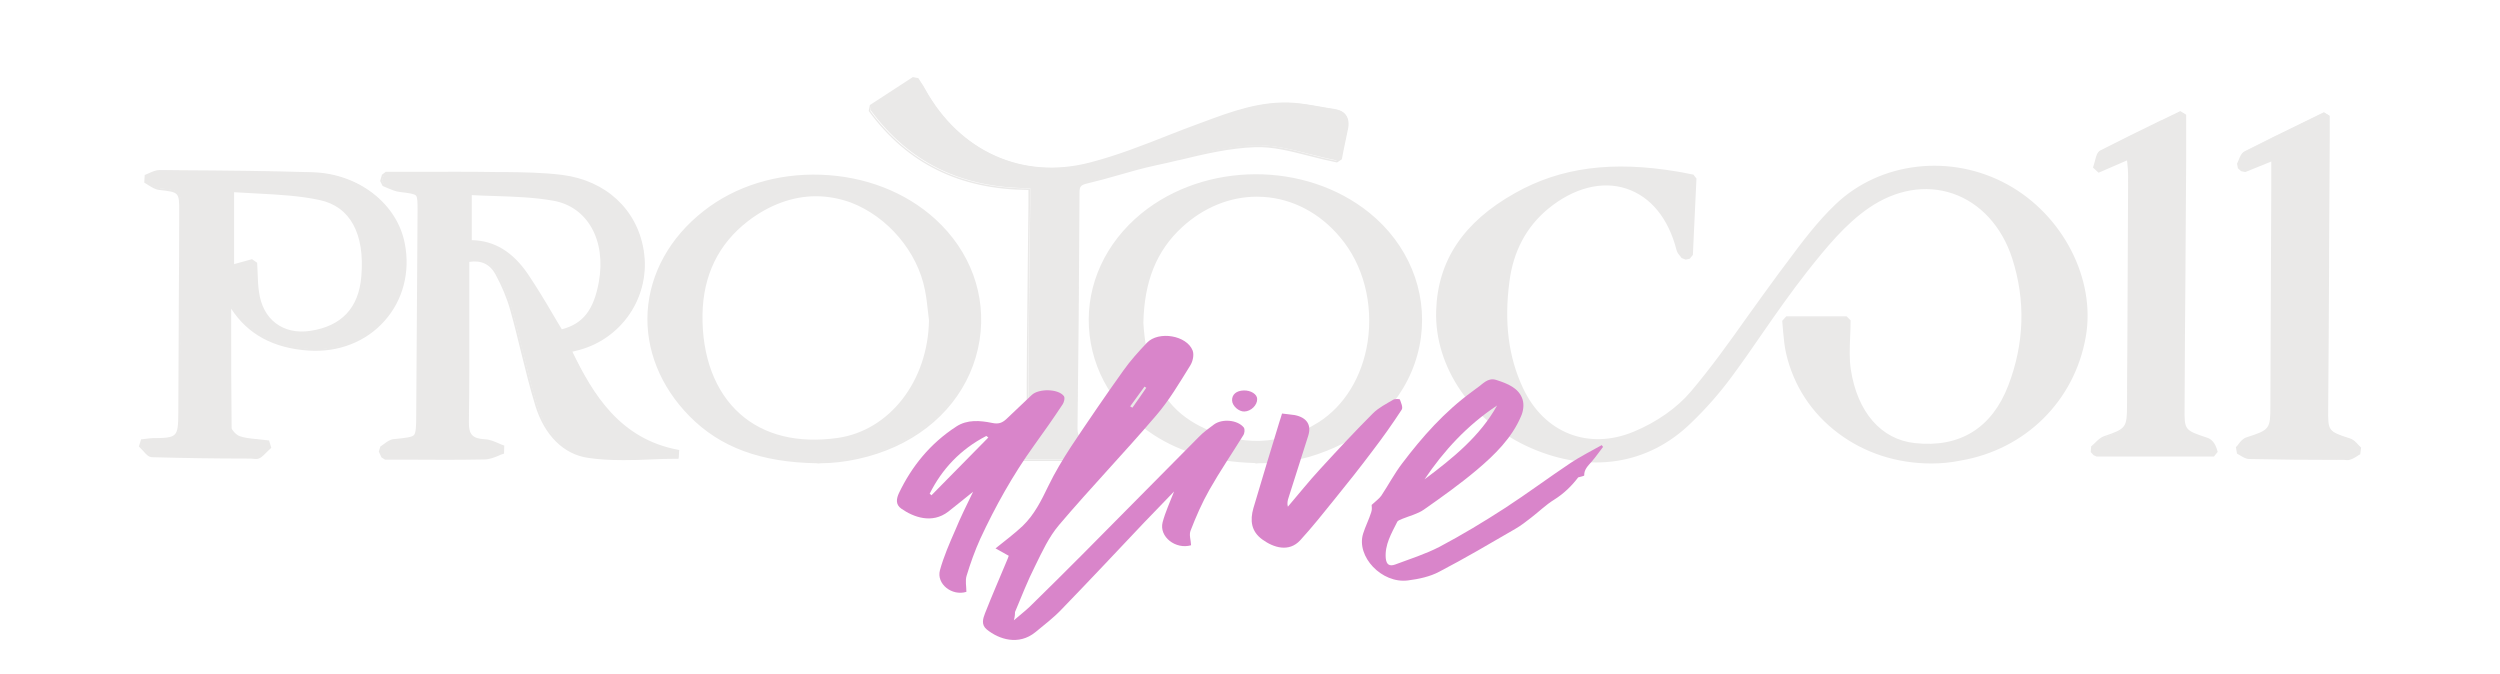 <svg xmlns="http://www.w3.org/2000/svg" xmlns:xlink="http://www.w3.org/1999/xlink" id="Camada_1" x="0px" y="0px" viewBox="0 0 1116 300.7" style="enable-background:new 0 0 1116 300.7;" xml:space="preserve"><g id="XMLID_225_">	<g id="XMLID_235_">		<path id="XMLID_237_" style="fill:#EAE9E8;" d="M490.7,197.5c-0.7,0-1.3,0-1.8,0l-1.1-0.2c-4.5-0.8-7.2-1.2-7.1-6.5   c0.4-30.6,0.7-63,0.9-105.1c0-2.9,0.7-3.7,3.8-4.5c4.7-1.1,9.3-2.4,13.9-3.7c5.5-1.5,11.2-3.1,16.8-4.4c3.4-0.8,6.9-1.6,10.2-2.4   c11.1-2.7,22.7-5.4,34-5.8c8-0.3,16.2,1.8,24.8,4c3.9,1,7.9,2,11.9,2.8l1.8-1.2l0.7-3.5c0.6-3,1.3-6.3,2-9.6   c0.5-2.5,0.3-4.4-0.7-5.9c-1-1.4-2.7-2.3-5.1-2.7c-2.2-0.3-4.4-0.7-6.6-1.1c-3.6-0.7-7.4-1.3-11.2-1.6c-14.6-1.1-28,3.9-41,8.8   l-1.1,0.4c-4.5,1.7-9,3.4-13.3,5.1c-11.6,4.5-23.7,9.3-35.8,12.4c-30.1,7.7-58.5-5-74-33.2c-0.5-1-1.1-1.8-1.8-2.8   c-0.3-0.5-0.7-1-1-1.6l-2.1-0.4l-18.8,12.2l-0.4,2.1c17.2,23.4,40.5,34.9,71.3,34.9l0,1.7c0,1.9,0,3.6,0,5.2   c-0.1,8.7-0.2,17.5-0.3,26.2c-0.3,23.4-0.5,47.5-0.5,71.3c0,5.9-1.9,8.1-7.7,8.5c-0.4,0-0.9,0-1.4,0c-1.2,0-2.6,0-3.8,0.5   c-1.3,0.6-2.2,1.6-3.1,2.6c-0.3,0.4-0.7,0.7-1,1l-0.2,2l1.1,1.5l1.2,0.6h51.7l1.5-1.3c0.3-2.3-0.1-3.9-1.1-5   C494.6,197.3,492.5,197.4,490.7,197.5z"></path>		<path id="XMLID_236_" style="fill:#EAE9E8;" d="M495.8,205.8h-52l-1.4-0.7l-1.2-1.7l0.2-2.3l0.1-0.1c0.3-0.3,0.6-0.6,0.9-1   c1-1.1,2-2.1,3.3-2.7c1.3-0.6,2.8-0.6,4-0.6c0.5,0,1,0,1.4,0c5.5-0.4,7.2-2.3,7.2-8c0-23.8,0.2-47.9,0.5-71.3   c0.1-8.7,0.2-17.5,0.3-26.2c0-1.6,0-3.2,0-5.1l0-1.3c-30.7-0.2-54-11.7-71.2-35.1l-0.1-0.2l0.5-2.6l19.2-12.5l2.5,0.5l0.1,0.2   c0.4,0.6,0.7,1.1,1,1.6c0.7,1,1.3,1.9,1.8,2.9c15.4,28,43.5,40.7,73.4,33c12.1-3.1,24.1-7.8,35.7-12.4c4.4-1.7,8.9-3.5,13.4-5.1   l1.1-0.4c13.1-4.9,26.5-9.9,41.2-8.8c3.8,0.3,7.6,1,11.2,1.6c2.2,0.4,4.4,0.8,6.6,1.1c2.5,0.4,4.4,1.3,5.4,2.9   c1.1,1.6,1.4,3.7,0.8,6.3c-0.7,3.3-1.4,6.6-2,9.6l-0.7,3.7l-2.1,1.4l-0.2,0c-4-0.8-8-1.8-11.9-2.8c-8.6-2.2-16.7-4.3-24.6-4   c-11.3,0.4-22.8,3.1-33.9,5.8l-0.2,0c-3.3,0.8-6.7,1.6-10.1,2.3c-5.6,1.2-11.3,2.8-16.8,4.4c-4.5,1.3-9.2,2.6-13.9,3.7   c-2.8,0.7-3.4,1.3-3.4,4c-0.2,42.1-0.5,74.5-0.9,105.1c-0.1,4.9,2.2,5.3,6.7,6l1.1,0.2c0.4,0.1,1,0.1,1.7,0l0,0.5l0,0.5   c-0.7,0-1.4,0-1.9-0.1l-1.1-0.2c-4.4-0.7-7.6-1.3-7.5-7c0.4-30.5,0.7-62.9,0.9-105c0-3.1,0.9-4.2,4.1-4.9   c4.7-1.1,9.3-2.4,13.8-3.7c5.5-1.5,11.2-3.1,16.8-4.4c3.3-0.7,6.7-1.6,10-2.3l0.1,0c11.2-2.7,22.7-5.4,34.1-5.8   c8.1-0.3,16.3,1.8,24.9,4.1c3.8,1,7.7,2,11.7,2.8l1.4-0.9l0.7-3.3c0.6-3,1.3-6.3,2-9.6c0.5-2.4,0.3-4.2-0.7-5.5   c-0.9-1.3-2.5-2.1-4.8-2.4c-2.2-0.3-4.4-0.7-6.6-1.1c-3.7-0.7-7.4-1.3-11.2-1.6c-14.5-1.1-27.8,3.9-40.8,8.7l-1.1,0.4   c-4.4,1.7-8.9,3.4-13.3,5.1c-11.7,4.6-23.7,9.3-35.9,12.4c-30.4,7.8-58.9-5-74.5-33.5c-0.5-0.9-1.1-1.8-1.8-2.8   c-0.3-0.5-0.6-0.9-0.9-1.4l-1.7-0.4l-18.4,12l-0.3,1.7c17.1,23.2,40.3,34.5,70.8,34.6l0.5,0l0,2.3c0,1.8,0,3.5,0,5.1   c-0.1,8.7-0.2,17.5-0.3,26.2c-0.3,23.3-0.5,47.5-0.5,71.3c0,6.2-2.1,8.6-8.2,9c-0.5,0-1,0-1.5,0c-1.2,0-2.5,0-3.6,0.5   c-1.2,0.5-2.1,1.5-3,2.5c-0.3,0.4-0.6,0.7-0.9,0.9l-0.2,1.6l0.9,1.2l1,0.5h51.3l1.2-1.1c0.2-2-0.1-3.5-1-4.5   c-1.3-1.4-3.3-1.3-4.9-1.3h0l0-1c1.7,0,4.1-0.1,5.6,1.6c1.1,1.2,1.5,3,1.2,5.4l0,0.2L495.8,205.8z"></path>	</g>	<g id="XMLID_226_">		<path id="XMLID_232_" style="fill:#EAE9E8;" d="M611,95.3c-28.4-22.9-72.8-22.7-101.2,0.3c-15.8,12.9-24.3,31.2-23.3,50.4   c1.1,19.2,11.5,36.6,28.8,47.7c12.2,7.9,26.4,11.8,44.8,12.5c0.3,0.1,0.5,0.2,0.6,0.2c0,0,0.1,0,0.2,0c0.2,0,0.5,0,0.7-0.2   c14.5,0.2,23.8-2.5,33.9-6.9c21.1-9.2,35.5-27.4,38.3-48.8C636.7,129.7,628.1,109.1,611,95.3z M598.7,105.5   c10.4,12.4,15.1,30,12.4,47.2c-2.4,15.6-10.5,28.8-22.2,36.1c-16.9,10.7-35.5,11.2-53.7,1.7c-10-5.2-23.4-15.7-25.3-46.4   c0.4-18.8,6-32.5,17.5-43.1c10.4-9.6,23.4-14.4,36.6-13.6C577.2,88.3,589.5,94.7,598.7,105.5z"></path>		<path id="XMLID_227_" style="fill:#EAE9E8;" d="M560.9,206.9c-0.1,0-0.2,0-0.2,0c-0.1,0-0.4-0.1-0.7-0.2   c-18.4-0.6-32.7-4.6-44.9-12.5c-17.4-11.2-27.9-28.7-29-48.1c-1.1-19.3,7.5-37.8,23.4-50.8c28.5-23.2,73.2-23.4,101.8-0.3l0,0   c17.2,13.9,25.8,34.7,23,55.6c-2.9,21.6-17.4,39.9-38.6,49.2c-10.1,4.4-19.4,7.1-34,7C561.5,206.8,561.2,206.9,560.9,206.9z    M560.7,78.8c-18.2,0-36.4,5.8-50.5,17.3c-15.7,12.8-24.1,31-23.1,49.9c1,19,11.4,36.2,28.5,47.3c12.1,7.8,26.3,11.8,44.6,12.4   l0.1,0l0.1,0.1c0.2,0.1,0.4,0.1,0.4,0.1c0.2,0,0.4,0,0.6-0.1l0.1-0.1l0.1,0c14.4,0.1,23.6-2.5,33.7-6.9c21-9.1,35.2-27.2,38-48.4   c2.8-20.6-5.7-41-22.6-54.7l0,0C596.7,84.4,578.7,78.8,560.7,78.8z M561.1,197.9c-8.6,0-17.4-2.3-26.1-6.8   c-10.1-5.3-23.6-15.9-25.5-46.8c0.4-19,6-32.8,17.6-43.5c10.5-9.7,23.6-14.6,36.9-13.8c13.3,0.8,25.8,7.3,35.1,18.3   c10.5,12.5,15.2,30.3,12.5,47.6c-2.4,15.7-10.6,29-22.4,36.5C580.2,195,570.7,197.9,561.1,197.9z M561.1,87.8   c-12.1,0-23.8,4.8-33.4,13.6c-11.4,10.5-16.9,24.1-17.3,42.7c1.8,30.4,15.1,40.8,25,46c18.1,9.5,36.5,8.9,53.2-1.6   c11.5-7.3,19.5-20.3,21.9-35.8c2.6-17.1-1.9-34.6-12.3-46.8l0,0C589.2,95.1,577,88.7,564,87.9C563,87.9,562.1,87.8,561.1,87.8z"></path>	</g></g><g id="XMLID_197_">	<g id="XMLID_216_">		<path id="XMLID_222_" style="fill:#EAE9E8;" d="M173.2,83.6c1.7,0.7,3.4,1.5,5.2,1.7c4.3,0.5,6.6,0.9,7.5,1.8   c0.8,0.9,0.9,2.9,0.9,7.1c-0.2,35-0.4,64-0.6,91.2c0,5-0.1,8-1.1,9.2c-1.1,1.2-3.9,1.5-9,2l-0.3,0c-1.6,0.2-3,1.2-4.1,2.1   c-0.5,0.4-1,0.7-1.4,1l-0.6,1.9l1.1,2.3l1.4,0.9c3.8,0,7.5,0,11.3,0c10.8,0,21.9,0,32.9-0.1c2.1,0,4.1-0.8,6-1.6   c0.8-0.3,1.6-0.7,2.4-0.9l0.1-2.8c-0.7-0.3-1.5-0.6-2.3-1c-1.8-0.8-3.7-1.7-5.8-1.8c-6-0.3-7.8-2.4-7.7-8.3   c0.3-16,0.2-32.2,0.2-47.9c0-6.2,0-12.3,0-18.5v-5.5c5.8-1.1,9.9,0.8,12.6,5.8c2.9,5.3,5.1,10.7,6.7,16.2   c1.7,6.1,3.2,12.3,4.7,18.3c2,8,4,16.3,6.5,24.4c4,13,12.5,21.4,23.2,22.9c5.2,0.7,10.5,0.9,15.7,0.9c4,0,8.1-0.1,12.1-0.3   c3.9-0.1,8-0.3,12-0.3l0.3-3c-26.2-4.7-38.2-24.4-48-44.6c0,0,0,0,0,0c0.8-0.2,1.3-0.4,1.8-0.5c20.4-4.5,33.6-24.1,30.2-44.6   c-3-17.9-16.7-30.5-35.8-33c-8.7-1.1-17.6-1.2-26.2-1.3l-3.6,0c-11.5-0.1-23.2-0.1-34.4-0.1c-4.8,0-9.7,0-14.5,0l-1.4,1.1   l-0.7,2.4l0.9,1.8C171.8,83,172.4,83.3,173.2,83.6z M210.1,107.7V86.4c3.6,0.2,7.3,0.3,10.8,0.4c9.1,0.3,17.7,0.6,26.2,2.1   c15.6,2.8,24.1,18.1,20.7,37c-2.3,12.7-7.3,19-17.2,21.5c-1.4-2.3-2.8-4.6-4.2-7c-3.5-5.9-7.2-12.1-11.1-17.9   C228.5,112.6,220.2,107.7,210.1,107.7z"></path>		<path id="XMLID_217_" style="fill:#EAE9E8;" d="M278.4,205.4c-6.2,0-11.2-0.3-15.8-1c-10.9-1.5-19.5-10-23.6-23.2   c-2.5-8.1-4.5-16.4-6.5-24.4c-1.5-6.1-3-12.3-4.7-18.3c-1.5-5.4-3.8-10.8-6.6-16c-2.5-4.6-6.4-6.4-11.7-5.6v5c0,5.9,0,11.8,0,17.6   l0,0.9c0,15.7,0.1,31.9-0.2,47.9c-0.1,5.7,1.6,7.5,7.3,7.8c2.1,0.1,4.1,1,6,1.8c0.7,0.3,1.5,0.7,2.2,0.9l0.3,0.1l-0.1,3.6   l-0.3,0.1c-0.8,0.2-1.5,0.5-2.3,0.9c-2,0.8-4,1.6-6.2,1.6c-11,0.2-22.1,0.2-32.9,0.1c-3.8,0-7.5,0-11.3,0h-0.1l-1.6-1l-1.2-2.6   l0.7-2.3l0.2-0.1c0.4-0.3,0.9-0.6,1.4-1c1.3-1,2.7-2,4.4-2.2l0.3,0c4.8-0.5,7.8-0.8,8.7-1.8c0.9-1,1-4.2,1-8.9   c0.2-27.1,0.4-56.1,0.6-91.2c0-3.7,0-6-0.7-6.8c-0.8-0.8-3.1-1.1-7.2-1.6c-1.9-0.2-3.7-1-5.4-1.7l0,0c-0.7-0.3-1.4-0.6-2.1-0.9   l-0.2-0.1l-1.1-2.2l0.8-2.8l1.7-1.3h0.2c4.5,0,9,0,13.5,0l1,0c10.7,0,22.8-0.1,34.4,0.1l3.6,0c8.6,0.1,17.5,0.2,26.2,1.3   c19.3,2.5,33.2,15.3,36.2,33.4c3.5,20.8-9.9,40.6-30.6,45.2c-0.4,0.1-0.8,0.2-1.2,0.3c9.1,18.8,21.2,39,47.3,43.8l0.4,0.1   l-0.3,3.9h-0.5c-4,0-8.1,0.1-12,0.3C286.5,205.3,282.4,205.4,278.4,205.4z M211.9,115.7c4.4,0,7.7,2.1,10.1,6.3   c2.9,5.3,5.2,10.8,6.7,16.3c1.7,6.1,3.2,12.3,4.7,18.3c2,8.1,4,16.3,6.5,24.4c4,12.8,12.3,21,22.8,22.5c4.6,0.6,9.6,0.9,15.7,0.9   c4,0,8.1-0.1,12-0.3c3.8-0.1,7.7-0.2,11.6-0.3l0.2-2.1c-26.6-5-38.6-25.7-47.9-44.8l-0.3-0.6l0.6-0.1c0.8-0.2,1.3-0.4,1.8-0.5   c20.1-4.5,33.2-23.8,29.8-44.1c-3-17.6-16.5-30.1-35.4-32.5c-8.6-1.1-17.5-1.2-26.1-1.3l-3.6,0c-11.6-0.1-23.7-0.1-34.4-0.1l-1,0   c-4.4,0-8.9,0-13.3,0l-1.2,0.9l-0.6,2.1l0.8,1.5c0.7,0.2,1.3,0.5,2,0.8l0,0c1.6,0.7,3.3,1.4,5.1,1.6c4.5,0.6,6.8,0.9,7.8,1.9   c1,1,1,3,1,7.5c-0.2,35.1-0.4,64.1-0.6,91.2c0,5.3-0.1,8.2-1.3,9.6c-1.2,1.3-3.9,1.6-9.3,2.1l-0.3,0c-1.5,0.1-2.7,1.1-3.9,2   c-0.5,0.3-0.9,0.7-1.3,0.9l-0.5,1.6l0.9,2l1.1,0.7c3.7,0,7.4,0,11.1,0c10.8,0,21.9,0,32.9-0.1c2,0,3.9-0.8,5.8-1.6   c0.7-0.3,1.4-0.6,2.1-0.8l0-2.1c-0.7-0.3-1.3-0.6-2-0.8c-1.8-0.8-3.6-1.6-5.6-1.7c-6.2-0.4-8.3-2.6-8.2-8.8   c0.3-15.9,0.2-32.1,0.2-47.8l0-0.9c0-5.9,0-11.8,0-17.6v-5.9l0.4-0.1C209.9,115.8,211,115.7,211.9,115.7z M250.3,148l-0.2-0.3   c-1.4-2.3-2.8-4.6-4.2-7c-3.5-6-7.2-12.1-11.1-17.9c-6.7-9.9-14.8-14.7-24.8-14.7l-0.5,0V85.9l0.5,0c3.7,0.2,7.3,0.3,10.8,0.4   c9.1,0.3,17.8,0.6,26.3,2.1c15.9,2.9,24.5,18.4,21.1,37.6c-2.3,13-7.4,19.3-17.6,21.9L250.3,148z M210.6,107.2   c10.1,0.2,18.3,5.2,25.1,15.2c3.9,5.8,7.6,11.9,11.1,17.9c1.3,2.3,2.7,4.5,4,6.7c9.5-2.5,14.2-8.6,16.5-21   c3.4-18.7-5-33.7-20.3-36.4c-8.4-1.5-17-1.8-26.1-2.1c-3.3-0.1-6.8-0.2-10.3-0.4V107.2z"></path>	</g>	<g id="XMLID_207_">		<path id="XMLID_213_" style="fill:#EAE9E8;" d="M417.2,98c-13.2-12-31.2-19-50.7-19.6c-19.5-0.7-38,5.1-52.1,16.1   c-14.9,11.8-23.7,27.6-24.8,44.6c-1,16.7,5.5,33.2,18.5,46.3c13.6,13.8,31.6,20.4,56.7,20.8c0.2,0.1,0.3,0.1,0.6,0.1   c0.2,0,0.3,0,0.5-0.1c0,0,0.1,0,0.1,0c0,0,0,0,0,0c10.9,0,23.1-2.7,33.4-7.4c20.5-9.4,34.2-26.6,37.4-47.3   C439.9,131.8,432.8,112.3,417.2,98z M330.2,185.3c-11.3-10-17.3-25.9-17-44.8c0.3-17.6,7.2-31.7,20.5-42   c9.6-7.4,20.1-11.2,30.6-11.2c5.3,0,10.6,1,15.9,2.9c16.7,6.3,30.1,22.1,33.5,39.4c0.6,3,0.9,6.2,1.3,9.2c0.2,1.4,0.3,2.8,0.5,4.2   c-0.5,27.4-17.8,49.7-41.3,53.1C356.2,198.6,341,194.8,330.2,185.3z"></path>		<path id="XMLID_208_" style="fill:#EAE9E8;" d="M365.4,206.9c-0.2,0-0.5,0-0.7-0.1c-25.1-0.4-43.2-7.1-56.9-21   c-13.1-13.3-19.7-29.9-18.7-46.7c1.1-17.1,9.9-33.1,25-44.9c14.1-11.1,32.7-16.9,52.4-16.2c19.6,0.7,37.7,7.7,51,19.8l0,0   c15.7,14.3,22.9,34,19.8,54c-3.3,20.8-17,38.2-37.7,47.6c-10.3,4.7-22.6,7.4-33.5,7.4c0,0,0,0-0.1,0   C365.8,206.9,365.6,206.9,365.4,206.9z M363.5,78.9c-18.3,0-35.5,5.7-48.7,16.1c-14.8,11.7-23.6,27.4-24.6,44.2   c-1,16.6,5.5,32.9,18.4,46c13.5,13.7,31.4,20.3,56.3,20.7l0.1,0l0.1,0.1c0.2,0.1,0.4,0.1,0.7,0l0.3-0.1c10.9,0,23-2.7,33.2-7.3   c20.4-9.3,33.9-26.4,37.1-46.9c3.1-19.7-4-39-19.5-53.1l0,0c-13.1-11.9-31-18.9-50.4-19.5C365.5,78.9,364.5,78.9,363.5,78.9z    M363.5,197.3c-13.4,0-24.9-4-33.6-11.7c-11.4-10.1-17.5-26.1-17.1-45.2c0.3-17.7,7.3-32,20.7-42.4c9.6-7.4,20.2-11.4,30.9-11.4   c5.4,0,10.8,1,16,3c16.8,6.3,30.4,22.3,33.8,39.8c0.6,3,0.9,6.2,1.3,9.3c0.2,1.4,0.3,2.8,0.5,4.2c-0.5,27.8-18,50.3-41.7,53.6   C370.4,197.1,366.9,197.3,363.5,197.3z M364.2,87.6c-10.4,0-20.9,3.9-30.3,11.1c-13.2,10.2-20,24.2-20.3,41.6   c-0.3,18.8,5.6,34.6,16.8,44.5l0,0c10.7,9.5,25.7,13.2,43.5,10.7c23.2-3.3,40.4-25.4,40.8-52.6c-0.2-1.3-0.3-2.8-0.5-4.2   c-0.3-3-0.7-6.2-1.3-9.2c-3.3-17.1-16.6-32.8-33.1-39.1C374.8,88.6,369.5,87.6,364.2,87.6z"></path>	</g>	<g id="XMLID_198_">		<path id="XMLID_204_" style="fill:#EAE9E8;" d="M109.7,204.2c1.6,0,3.1,0,4.7,0c1.5,0,2.6-1.1,4-2.6c0.6-0.6,1.4-1.4,2.2-2.1   l-0.8-2.6c-2-0.3-3.8-0.4-5.4-0.6c-3.2-0.3-5.5-0.5-7.5-1.3c-1.8-0.7-3.9-3.1-3.9-4.1c-0.3-16-0.3-32.2-0.2-47.9   c0-2.4,0-4.7,0-7.1c7.4,12.2,18.9,18.8,35,19.9c13.2,0.9,25.4-3.8,33.6-13.1c8.1-9.1,11.3-21.5,8.9-34.1   c-3.4-17.6-20.4-30.8-40.4-31.4c-19.6-0.6-39.6-0.8-59-0.9l-9.4-0.1c-1.6,0-3.2,0.7-4.6,1.4c-0.6,0.3-1.2,0.6-1.7,0.8l-0.2,2.7   c0.5,0.3,1.1,0.6,1.7,1c1.4,0.9,2.9,1.9,4.6,2c9.4,1,9.4,1,9.4,10.2c-0.1,14.7-0.1,29.4-0.2,44.1c-0.1,15.2-0.2,30.5-0.2,45.7   c0,11.1-0.6,11.6-12,11.8c-0.6,0-1.2,0.1-2.2,0.2c-0.6,0.1-1.4,0.2-2.5,0.3l-0.8,2.6c0.8,0.7,1.4,1.4,2,2.1   c1.2,1.4,2.2,2.4,3.5,2.5C82.8,204,96.5,204.2,109.7,204.2z M104,118.6V85.3c3.8,0.3,7.6,0.5,11.3,0.7c9.6,0.5,18.7,1,27.5,2.9   c13.8,3,20.5,15.2,19,34.5c-1.2,14.4-9,22.7-23.2,24.9c-6.1,0.9-11.5-0.3-15.8-3.5c-4.3-3.2-6.9-8.2-7.7-14.5   c-0.3-2.7-0.5-5.5-0.6-8.4c-0.1-1.4-0.1-2.9-0.2-4.3l-1.9-1.4L104,118.6z"></path>		<path id="XMLID_199_" style="fill:#EAE9E8;" d="M109.7,204.7c-13.2,0-26.8-0.2-41.7-0.6c-1.6,0-2.7-1.2-3.9-2.6   c-0.6-0.6-1.2-1.3-1.9-2l-0.2-0.2l1-3.2l0.3,0c1.1-0.1,1.9-0.2,2.5-0.3c1-0.1,1.6-0.2,2.2-0.2c11.2-0.1,11.5-0.4,11.6-11.3   c0.1-14.3,0.1-28.6,0.2-42.9l0-2.8c0.1-14.7,0.2-29.4,0.2-44.1c0-8.7,0-8.7-8.9-9.7c-1.8-0.2-3.3-1.2-4.8-2.1   c-0.6-0.4-1.1-0.7-1.6-1l-0.3-0.2l0.2-3.4l0.3-0.1c0.5-0.2,1.1-0.5,1.6-0.7c1.6-0.7,3.1-1.4,4.8-1.4l9.5,0.1   c19.3,0.1,39.3,0.3,59,0.9c20.3,0.7,37.5,14,40.9,31.8c2.5,12.7-0.8,25.3-9,34.5c-8.3,9.4-20.7,14.2-34,13.3   c-15.7-1.1-27-7.2-34.5-18.7l0,5.4c0,15.7,0,31.9,0.2,47.9c0,0.7,1.9,3,3.6,3.6c2,0.7,4.3,1,7.4,1.3c1.6,0.2,3.4,0.3,5.4,0.6   l0.3,0l1,3.3l-0.2,0.2c-0.8,0.7-1.6,1.5-2.2,2.1c-1.4,1.4-2.6,2.7-4.4,2.7C112.8,204.7,111.2,204.7,109.7,204.7z M63.1,199   c0.7,0.7,1.2,1.3,1.8,1.9c1.2,1.3,2,2.3,3.2,2.3c16.6,0.4,31.7,0.6,46.3,0.6c1.3,0,2.3-1,3.7-2.4c0.5-0.6,1.2-1.2,2-1.9l-0.6-2   c-1.9-0.2-3.5-0.4-5-0.5c-3.3-0.3-5.6-0.5-7.7-1.3c-1.9-0.7-4.2-3.2-4.3-4.5c-0.3-15.9-0.3-32.2-0.2-47.9l0-8.9l0.9,1.5   c7.3,12.1,18.6,18.5,34.6,19.7c13,0.9,25.1-3.8,33.2-12.9c8-9,11.2-21.3,8.8-33.7c-3.4-17.3-20.2-30.4-39.9-31   c-19.6-0.6-39.6-0.8-58.9-0.9l-9.5-0.1c-1.5,0-2.9,0.6-4.4,1.3c-0.5,0.2-1,0.5-1.4,0.7l-0.1,2.1c0.5,0.3,1,0.6,1.4,0.9   c1.4,0.9,2.8,1.8,4.4,2C80.8,84.8,81,85,81,94.4c-0.1,14.7-0.1,29.4-0.2,44.1l0,2.8c-0.1,14.3-0.1,28.6-0.2,42.9   c0,11.3-0.9,12.1-12.5,12.3c-0.6,0-1.1,0.1-2.1,0.2c-0.6,0.1-1.2,0.2-2.2,0.3L63.1,199z M134.7,149c-4.6,0-8.8-1.3-12.2-3.9   c-4.4-3.3-7.1-8.4-7.9-14.8c-0.3-2.7-0.5-5.5-0.6-8.4l0-0.2c0-1.3-0.1-2.6-0.2-3.9l-1.5-1.1l-8.8,2.5V84.7l0.5,0   c3.8,0.3,7.6,0.5,11.3,0.7c9.6,0.5,18.7,1,27.6,2.9c14.1,3,20.9,15.5,19.3,35c-1.2,14.6-9.2,23.2-23.7,25.3   C137.3,148.9,136,149,134.7,149z M112.5,115.7l2.3,1.6l0,0.2c0.1,1.4,0.1,2.8,0.2,4.2l0,0.2c0.1,2.9,0.2,5.7,0.6,8.3   c0.8,6.1,3.4,11,7.5,14.1c4.1,3.1,9.4,4.3,15.4,3.4c14-2.1,21.7-10.3,22.8-24.4c1.6-19-5-31.1-18.6-34c-8.8-1.9-17.9-2.4-27.5-2.9   c-3.5-0.2-7.1-0.4-10.7-0.6v32.1L112.5,115.7z"></path>	</g></g><g id="XMLID_181_">	<g id="XMLID_192_">		<path id="XMLID_196_" style="fill:#EAE9E8;" d="M895.8,83.1c-25.1-13.8-56.4-10.2-76.2,8.7c-8.1,7.7-14.9,16.9-21.5,25.7   c-1.2,1.6-2.4,3.2-3.6,4.8c-4.9,6.4-9.6,13.1-14.2,19.5c-8,11.2-16.3,22.8-25.3,33.5c-6,7.1-15.4,13.7-25.6,17.9   c-20.5,8.5-40.6,0.6-50.1-19.6c-6.5-14-8.6-29.6-6.2-47.8c1.8-13.8,7.7-24.9,17.5-33c11.4-9.4,24.3-12.7,35.4-9.1   c11.1,3.6,19.2,13.5,22.8,27.7c0.3,1,0.9,1.8,1.6,2.5c0.2,0.3,0.4,0.5,0.6,0.8l1.5,0.6l1.4-0.3l1.2-1.4l1.6-33.8l-1.2-1.5   c-0.9-0.2-1.8-0.4-2.6-0.5c-1.6-0.3-2.9-0.6-4.3-0.8c-28.9-4.9-51.8-1.9-72.1,9.5c-22.8,12.8-34.3,29.9-34.9,52.1   c-0.8,25.1,16.1,49.6,42,60.9c26.1,11.4,51.9,7.4,70.9-11c6.7-6.6,12.8-13.4,17.9-20.4c4.8-6.5,9.5-13.2,14-19.8   c6.3-9.1,12.8-18.5,19.8-27.3c8.6-11,17.3-21.4,27.8-28.7c12.1-8.4,25.6-10.7,37.9-6.5c12.4,4.2,22.2,14.8,26.8,29.1   c6.1,19,5.6,38.3-1.7,57.3c-7.3,19.2-21.9,28.2-42.2,26c-15.3-1.7-26.1-14.1-29-33.3c-0.7-4.7-0.5-9.5-0.3-14.6   c0.1-2.3,0.2-4.8,0.2-7.2l-1.5-1.5h-26.5l-1.5,1.7c0.2,1.7,0.3,3.3,0.4,4.8c0.3,3.3,0.5,6.4,1.2,9.5c6.8,29.4,33.4,48.8,64.5,48.8   c4.2,0,8.4-0.4,12.7-1.1c28.7-4.8,50.5-26.4,55.5-54.9C934.9,124.9,920.4,96.6,895.8,83.1z"></path>		<path id="XMLID_193_" style="fill:#EAE9E8;" d="M862.2,206.9c-15.5,0-29.9-4.7-41.6-13.5c-11.9-8.9-20-21.3-23.3-35.7   c-0.7-3.1-1-6.2-1.3-9.5c-0.1-1.6-0.3-3.1-0.4-4.8l0-0.2l1.8-2h26.9l1.8,1.8v0.2c0,2.4-0.1,4.9-0.2,7.2c-0.2,5.1-0.4,9.9,0.3,14.5   c2.9,19,13.5,31.3,28.6,32.9c20,2.2,34.4-6.7,41.7-25.7c7.2-18.8,7.8-38,1.7-56.9c-4.6-14.1-14.2-24.6-26.5-28.8   c-12.1-4.1-25.4-1.8-37.4,6.4c-10.5,7.2-19.1,17.7-27.7,28.6c-6.9,8.8-13.5,18.2-19.8,27.3c-4.5,6.6-9.2,13.3-14,19.8   c-5.2,7-11.2,13.9-18,20.4c-19.1,18.6-45.1,22.6-71.4,11.1c-26.1-11.4-43.1-36-42.3-61.3c0.7-22.4,12.2-39.6,35.2-52.5   c20.4-11.5,43.4-14.5,72.5-9.6c1.4,0.2,2.8,0.5,4.3,0.8c0.8,0.2,1.6,0.3,2.6,0.5l0.2,0l1.4,1.8l-1.6,34.1l-1.4,1.7l-1.8,0.4   l-1.8-0.7l-0.1-0.1c-0.2-0.2-0.4-0.5-0.5-0.7c-0.7-0.8-1.4-1.6-1.7-2.8c-3.6-14.1-11.5-23.8-22.4-27.4c-10.9-3.6-23.6-0.3-34.9,9   c-9.7,8-15.6,19-17.3,32.6c-2.4,18.1-0.4,33.7,6.1,47.5c9.4,20,29.2,27.8,49.4,19.4c10.2-4.2,19.4-10.7,25.4-17.8   c9-10.6,17.3-22.2,25.3-33.5c4.6-6.4,9.4-13.1,14.2-19.6c1.2-1.6,2.4-3.2,3.6-4.8c6.6-8.9,13.5-18.1,21.6-25.8   c20-19.1,51.6-22.7,76.8-8.8c24.7,13.6,39.4,42.2,34.9,67.9c-5,28.7-27,50.4-55.9,55.3C870.8,206.5,866.5,206.9,862.2,206.9z    M796.6,143.4c0.2,1.6,0.3,3.2,0.4,4.6c0.3,3.3,0.5,6.4,1.2,9.4c3.3,14.2,11.2,26.4,22.9,35.2c11.6,8.7,25.8,13.3,41,13.3   c4.2,0,8.4-0.4,12.6-1.1c28.5-4.8,50.1-26.2,55.1-54.4c4.4-25.3-10-53.4-34.4-66.9c-24.9-13.7-56-10.1-75.6,8.7   c-8,7.7-14.9,16.8-21.5,25.7c-1.2,1.6-2.4,3.2-3.6,4.8c-4.9,6.4-9.6,13.1-14.2,19.5c-8,11.2-16.3,22.9-25.3,33.5   c-6.1,7.2-15.5,13.8-25.8,18.1c-5.6,2.3-11.1,3.4-16.4,3.4c-14.5,0-27.3-8.3-34.3-23.3c-6.6-14.1-8.6-29.8-6.2-48.1   c1.8-13.9,7.8-25.1,17.7-33.3c11.6-9.5,24.6-12.9,35.9-9.2c11.2,3.7,19.4,13.7,23.1,28.1c0.2,0.9,0.8,1.6,1.4,2.3   c0.2,0.3,0.4,0.5,0.6,0.7l1.3,0.5l1.1-0.3l1-1.1l1.6-33.4l-1-1.2c-0.9-0.2-1.7-0.3-2.4-0.5c-1.6-0.3-2.9-0.6-4.3-0.8   c-28.8-4.9-51.6-1.9-71.8,9.4c-22.7,12.7-34,29.6-34.7,51.6c-0.8,24.9,16,49.2,41.7,60.4c25.9,11.3,51.5,7.3,70.3-10.9   c6.7-6.5,12.7-13.4,17.9-20.3c4.8-6.5,9.5-13.2,14-19.8c6.3-9.1,12.9-18.5,19.8-27.4c8.7-11,17.3-21.5,27.9-28.8   c12.3-8.5,25.9-10.8,38.3-6.6c12.6,4.3,22.5,15,27.1,29.5c6.2,19.2,5.6,38.5-1.7,57.6c-7.4,19.5-22.2,28.6-42.7,26.3   c-15.5-1.7-26.5-14.3-29.4-33.8c-0.7-4.7-0.5-9.6-0.3-14.7c0.1-2.3,0.2-4.6,0.2-7l-1.2-1.2h-26.1L796.6,143.4z"></path>	</g>	<g id="XMLID_187_">		<path id="XMLID_191_" style="fill:#EAE9E8;" d="M1052.4,198.6c-0.9-1-2-2.2-3.5-2.7c-9.9-3.2-10.1-3.5-10-13.7   c0.1-21.7,0.2-42.4,0.4-63.2c0.1-19.3,0.2-38.7,0.3-58.9c0-1.6,0-3.2,0-5.1l0-3.4l-2.2-1.3c-2.9,1.4-5.8,2.8-8.6,4.2   c-9.2,4.5-17.9,8.7-26.5,13.1c-1.4,0.7-2,2.3-2.5,3.7c-0.2,0.5-0.4,1.1-0.6,1.5l0.3,1.8l1.2,1.1l1.6,0.3l12.1-4.9l0,2.8   c0,3.1,0,5.8,0,8.5c-0.1,25.3-0.2,48.6-0.3,72.8l-0.1,25.7c0,10.6-0.5,11.2-11,14.6c-1.5,0.5-2.5,1.7-3.4,2.9   c-0.4,0.5-0.7,0.9-1,1.2l0.4,2.4c0.4,0.2,0.8,0.5,1.3,0.7c1.1,0.7,2.4,1.5,3.8,1.5c13.8,0.3,26.6,0.4,39,0.4c1.5,0,3.1,0,4.6,0   c1.5,0,2.9-0.9,4.1-1.7c0.5-0.3,1-0.6,1.4-0.8l0.3-2.5C1053.2,199.5,1052.8,199.1,1052.4,198.6z"></path>		<path id="XMLID_188_" style="fill:#EAE9E8;" d="M1043.1,205.3c-12.4,0-25.1-0.1-39-0.4c-1.6,0-2.9-0.9-4.1-1.6   c-0.5-0.3-0.9-0.5-1.2-0.7l-0.2-0.1l-0.5-2.9l0.2-0.2c0.3-0.3,0.7-0.7,1-1.2c0.9-1.2,2-2.5,3.6-3c10.3-3.3,10.6-3.7,10.6-14.1   l0.1-25.7c0.1-24.3,0.2-47.5,0.3-72.8c0-2.6,0-5.3,0-8.2l0-2.3l-11.6,4.7l-1.9-0.4l-1.4-1.3l-0.4-2.1l0.1-0.1   c0.2-0.4,0.4-0.9,0.6-1.4c0.6-1.5,1.2-3.2,2.8-4c8.6-4.4,17.3-8.6,26.5-13.1c2.8-1.4,5.7-2.8,8.6-4.2l0.2-0.1l2.6,1.6l0,3.8   c0,1.9,0,3.4,0,4.9c-0.1,18.1-0.2,35.6-0.3,52.9l0,6c-0.1,20.7-0.2,41.5-0.4,63.2c-0.1,9.9,0,10.1,9.7,13.2   c1.6,0.5,2.7,1.7,3.7,2.8l-0.4,0.3l0.4-0.3l0,0c0.4,0.4,0.7,0.8,1.1,1.1l0.2,0.2l-0.4,3l-0.2,0.1c-0.4,0.2-0.9,0.5-1.3,0.8   c-1.3,0.8-2.7,1.7-4.4,1.7C1046.2,205.2,1044.7,205.3,1043.1,205.3z M999.5,201.8c0.3,0.2,0.7,0.4,1.1,0.6   c1.1,0.7,2.3,1.4,3.6,1.4c15.6,0.3,29.8,0.5,43.5,0.4c1.4,0,2.7-0.8,3.8-1.6c0.4-0.3,0.8-0.5,1.2-0.7l0.3-1.9   c-0.3-0.3-0.6-0.6-1-1l0,0c-0.9-1-1.9-2.1-3.3-2.6c-10.1-3.3-10.4-3.7-10.3-14.2c0.1-21.7,0.2-42.4,0.4-63.2l0-6   c0.1-17.3,0.2-34.8,0.3-52.9c0-1.5,0-3.1,0-4.9l0-3.3l-1.7-1.1c-2.8,1.4-5.6,2.7-8.3,4.1c-9.2,4.5-17.9,8.7-26.5,13.1   c-1.2,0.6-1.8,2.1-2.3,3.5c-0.2,0.5-0.4,1-0.6,1.4l0.2,1.5l1,0.9l1.3,0.2l12.7-5.2l0,3.8c0,3,0,5.6,0,8.2   c-0.1,25.3-0.2,48.6-0.3,72.8l-0.1,25.7c0,10.9-0.6,11.6-11.3,15c-1.3,0.4-2.3,1.6-3.1,2.7c-0.3,0.4-0.6,0.8-0.9,1.1L999.5,201.8z   "></path>	</g>	<g id="XMLID_182_">		<path id="XMLID_186_" style="fill:#EAE9E8;" d="M985.2,195.7c-10.3-3.4-10.5-3.5-10.5-14c0.1-21.5,0.3-41.9,0.4-62.4   c0.1-15.4,0.2-31,0.3-47.2c0-4.4,0-8.9,0-13.6c0-2.3,0-4.7,0-7.3l-2.2-1.3c-2.8,1.4-5.6,2.7-8.3,4c-9.4,4.6-18.3,8.9-27.1,13.4   c-1.4,0.7-1.8,2.4-2.3,4.4c-0.2,0.9-0.4,1.8-0.8,2.8l2,1.9l13-5.6c0.1,0.5,0.1,1,0.2,1.5c0.2,2.2,0.4,4,0.4,5.9   c-0.1,22.3-0.2,43.2-0.3,64.4c-0.1,12.5-0.1,25.2-0.2,38.3c-0.1,10.2-0.5,10.9-10.6,14.3c-1.6,0.6-2.8,1.8-4,3   c-0.5,0.5-0.9,1-1.4,1.3l-0.2,2.1l1.1,1.3l1.1,0.5H988l1.5-1.8C988.6,197.6,986.7,196.2,985.2,195.7z"></path>		<path id="XMLID_183_" style="fill:#EAE9E8;" d="M988.3,203.8l-52.4,0l-1.3-0.6l-1.3-1.4l0.2-2.6l0.2-0.1c0.4-0.4,0.9-0.8,1.4-1.3   c1.2-1.2,2.5-2.5,4.2-3.1c9.8-3.3,10.2-3.9,10.2-13.8c0.1-12.8,0.1-25.2,0.2-37.4l0-0.9c0.1-21.2,0.2-42.1,0.3-64.4   c0-1.8-0.2-3.7-0.4-5.8l-0.1-0.8l-12.7,5.5l-2.5-2.3l0.1-0.3c0.3-0.9,0.6-1.9,0.8-2.7c0.5-2,0.9-3.9,2.5-4.7   c8.8-4.5,17.6-8.8,27-13.4l0.1,0c2.7-1.3,5.5-2.7,8.3-4l0.2-0.1l2.6,1.6v0.3c0,2.5,0,4.9,0,7.2v0.2c0,4.7,0,9.1,0,13.4   c-0.1,15.9-0.2,31.1-0.3,46.3l0,1.5c-0.2,20.3-0.3,40.5-0.4,61.8c-0.1,10.1-0.1,10.1,10.1,13.5l0,0c1.6,0.5,3.6,2,4.6,6.1l0.1,0.2   L988.3,203.8z M936.2,202.8h51.6l1.2-1.5c-0.8-3.5-2.6-4.7-3.9-5.2c-10.5-3.5-10.9-3.6-10.8-14.5c0.1-21.3,0.3-41.5,0.4-61.8   l0-1.5c0.1-15.1,0.2-30.4,0.3-46.3c0-4.4,0-8.7,0-13.4v-0.2c0-2.2,0-4.6,0-7l-1.7-1.1c-2.7,1.3-5.4,2.6-8,3.9l-0.1,0   c-9.4,4.5-18.2,8.8-27,13.4c-1.2,0.6-1.6,2.2-2,4c-0.2,0.8-0.4,1.6-0.7,2.5l1.5,1.4l13.3-5.8l0.2,2.2c0.2,2.2,0.4,4,0.4,5.9   c-0.1,22.3-0.2,43.2-0.3,64.4l0,0.9c-0.1,12.2-0.1,24.5-0.2,37.4c-0.1,10.4-0.7,11.3-10.9,14.8c-1.5,0.5-2.7,1.7-3.8,2.8   c-0.4,0.4-0.9,0.9-1.3,1.2l-0.1,1.7l0.9,1L936.2,202.8z"></path>	</g></g><g id="XMLID_301_">	<path id="XMLID_310_" style="fill:#D985CA;" d="M452.6,276.9c2.9-2.5,5.1-4.2,7.1-6.1c7.9-7.8,15.8-15.5,23.6-23.4  c17.3-17.4,34.5-34.9,51.8-52.3c2-2.1,4.4-3.8,6.8-5.6c3.7-2.7,10.5-2.1,13.3,1.3c0.6,0.8,0.4,2.6-0.2,3.5  c-5,8.1-10.4,16-15.1,24.3c-3.3,5.8-6,12-8.4,18.2c-0.8,1.9,0.1,4.3,0.2,6.6c-6.9,2-14.4-3.8-12.7-10.3c1.2-4.5,3.2-8.8,5.1-13.7  c-4.7,4.9-9.1,9.4-13.5,14c-12.2,12.9-24.3,25.8-36.7,38.6c-3.5,3.7-7.7,6.9-11.7,10.2c-7.5,6.1-16.3,3.2-21.7-1.2  c-2.6-2.1-1.7-4.9-0.8-7.2c3.1-7.9,6.5-15.7,9.8-23.6c0.3-0.6,0.5-1.3,0.8-2.1c-2.2-1.2-4.3-2.4-5.9-3.3c4.2-3.4,8.4-6.5,12.1-10  c5.3-5.1,8.4-11.5,11.5-17.9c2.9-6,6.4-11.8,10.1-17.5c7.6-11.4,15.3-22.7,23.3-33.9c3.1-4.4,6.8-8.5,10.6-12.5  c5.2-5.4,17.8-3.3,20.4,3.5c0.7,1.9,0.1,4.8-1.1,6.7c-4.8,7.7-9.4,15.6-15.4,22.5c-14,16.4-29.1,32.1-43.1,48.6  c-4.6,5.4-7.6,12-10.7,18.3c-3.4,6.7-6.1,13.7-9,20.6C453.1,273.9,453.1,275,452.6,276.9z M504.5,181.4c0.3,0.2,0.7,0.4,1,0.6  c2.1-3,4.2-5.9,6.2-8.9c-0.3-0.2-0.5-0.3-0.8-0.5C508.8,175.5,506.7,178.4,504.5,181.4z"></path>	<path id="XMLID_307_" style="fill:#D985CA;" d="M612.3,225.4c1.8-1.7,3.3-2.7,4.3-4.1c3.2-4.8,5.8-9.8,9.3-14.4  c9-11.9,18.9-23.1,31.4-32.2c0.7-0.5,1.3-1,2-1.5c2.6-1.7,4.8-4.8,8.6-3.6c5,1.6,10.2,3.6,11.8,8.8c0.7,2.3,0.3,5.2-0.7,7.4  c-4.1,9.7-11.7,17.2-19.9,24.1c-7.5,6.3-15.5,12-23.5,17.6c-2.7,1.9-6.4,2.8-9.6,4.1c-0.8,0.4-2,0.7-2.3,1.4  c-2.6,5.2-5.6,10.2-5.1,16.2c0.3,2.9,1.7,3.7,4.2,2.8c6.7-2.5,13.6-4.7,19.8-7.9c10-5.3,19.8-11.2,29.2-17.3  c10-6.5,19.5-13.6,29.4-20.2c4.4-2.9,9.2-5.3,13.8-7.9c0.2,0.3,0.4,0.5,0.6,0.8c-1.7,2.2-3.3,4.5-5.1,6.6c-1.6,1.8-3.4,3.5-3.3,6.1  c0,0.3-1.7,0.6-2.7,0.9c-2.8,3.7-6.3,7.2-10.8,10c-3.7,2.3-6.7,5.3-10.1,7.9c-2.3,1.8-4.6,3.6-7.2,5.1  c-11.2,6.5-22.4,13.1-33.9,19.1c-4.1,2.2-9.2,3.3-14,3.9c-11.7,1.5-23.2-10.7-20-20.9c1-3.2,2.6-6.3,3.6-9.5  C612.6,227.4,612.3,226,612.3,225.4z M635.9,214c12.7-9.5,24.9-19.4,32.4-33C654.9,189.9,644.5,201.2,635.9,214z"></path>	<path id="XMLID_304_" style="fill:#D985CA;" d="M434.4,219.5c-4,3.2-7.5,6.1-11.1,8.9c-7.3,5.6-15.6,2.4-20.9-1.3  c-2.8-1.9-2.2-4.6-1.1-7c5.7-11.9,13.9-22.1,25.6-29.7c4.9-3.2,10.6-2.7,16-1.6c2.8,0.6,4.4,0,6.2-1.6c3.8-3.7,7.7-7.2,11.5-10.9  c3.1-2.9,11.8-2.8,14.3,0.5c0.6,0.8,0.1,2.8-0.6,3.8c-4.1,6.2-8.4,12.3-12.8,18.4c-9.4,13.1-17.2,27.1-23.9,41.5  c-2.4,5.3-4.4,10.9-6.1,16.5c-0.7,2.2-0.1,4.8-0.1,7.2c-6.4,2-13.5-3.5-11.8-9.7c1.7-6.1,4.3-12.1,6.9-18  C428.8,230.9,431.5,225.5,434.4,219.5z M441.2,195.3c-0.3-0.2-0.6-0.5-0.9-0.7c-11.6,6-19.8,14.8-25.3,25.8  c0.3,0.2,0.5,0.4,0.8,0.7C424.3,212.5,432.7,203.9,441.2,195.3z"></path>	<path id="XMLID_303_" style="fill:#D985CA;" d="M572.3,184.6c2.1,0.3,3.9,0.4,5.7,0.7c5.4,1.1,7.5,4.4,6,9.2  c-2.9,9.2-5.9,18.5-8.8,27.7c-0.4,1.2-0.7,2.5-0.3,4c4.8-5.6,9.4-11.4,14.4-16.8c7.7-8.4,15.5-16.8,23.6-24.9  c2.5-2.5,5.9-4.2,9.1-6.1c0.7-0.4,2.8-0.3,2.9-0.1c0.5,1.5,1.5,3.5,0.8,4.6c-4.1,6.3-8.5,12.5-13.1,18.5  c-5.4,7.2-11.1,14.4-16.8,21.4c-5,6.2-10,12.5-15.4,18.4c-5,5.4-11.8,3.3-16.8-0.3c-5.2-3.7-5.6-8.7-4.1-14  c3.8-13,7.8-25.9,11.7-38.8C571.5,187.1,571.9,186.1,572.3,184.6z"></path>	<path id="XMLID_302_" style="fill:#D985CA;" d="M550,178.8c-0.1-2.7,1.9-4.4,5.2-4.5c3.2-0.1,6,1.7,6,3.8c0.1,2.7-2.7,5.5-5.7,5.6  C553,183.8,550.1,181.2,550,178.8z"></path></g></svg>
